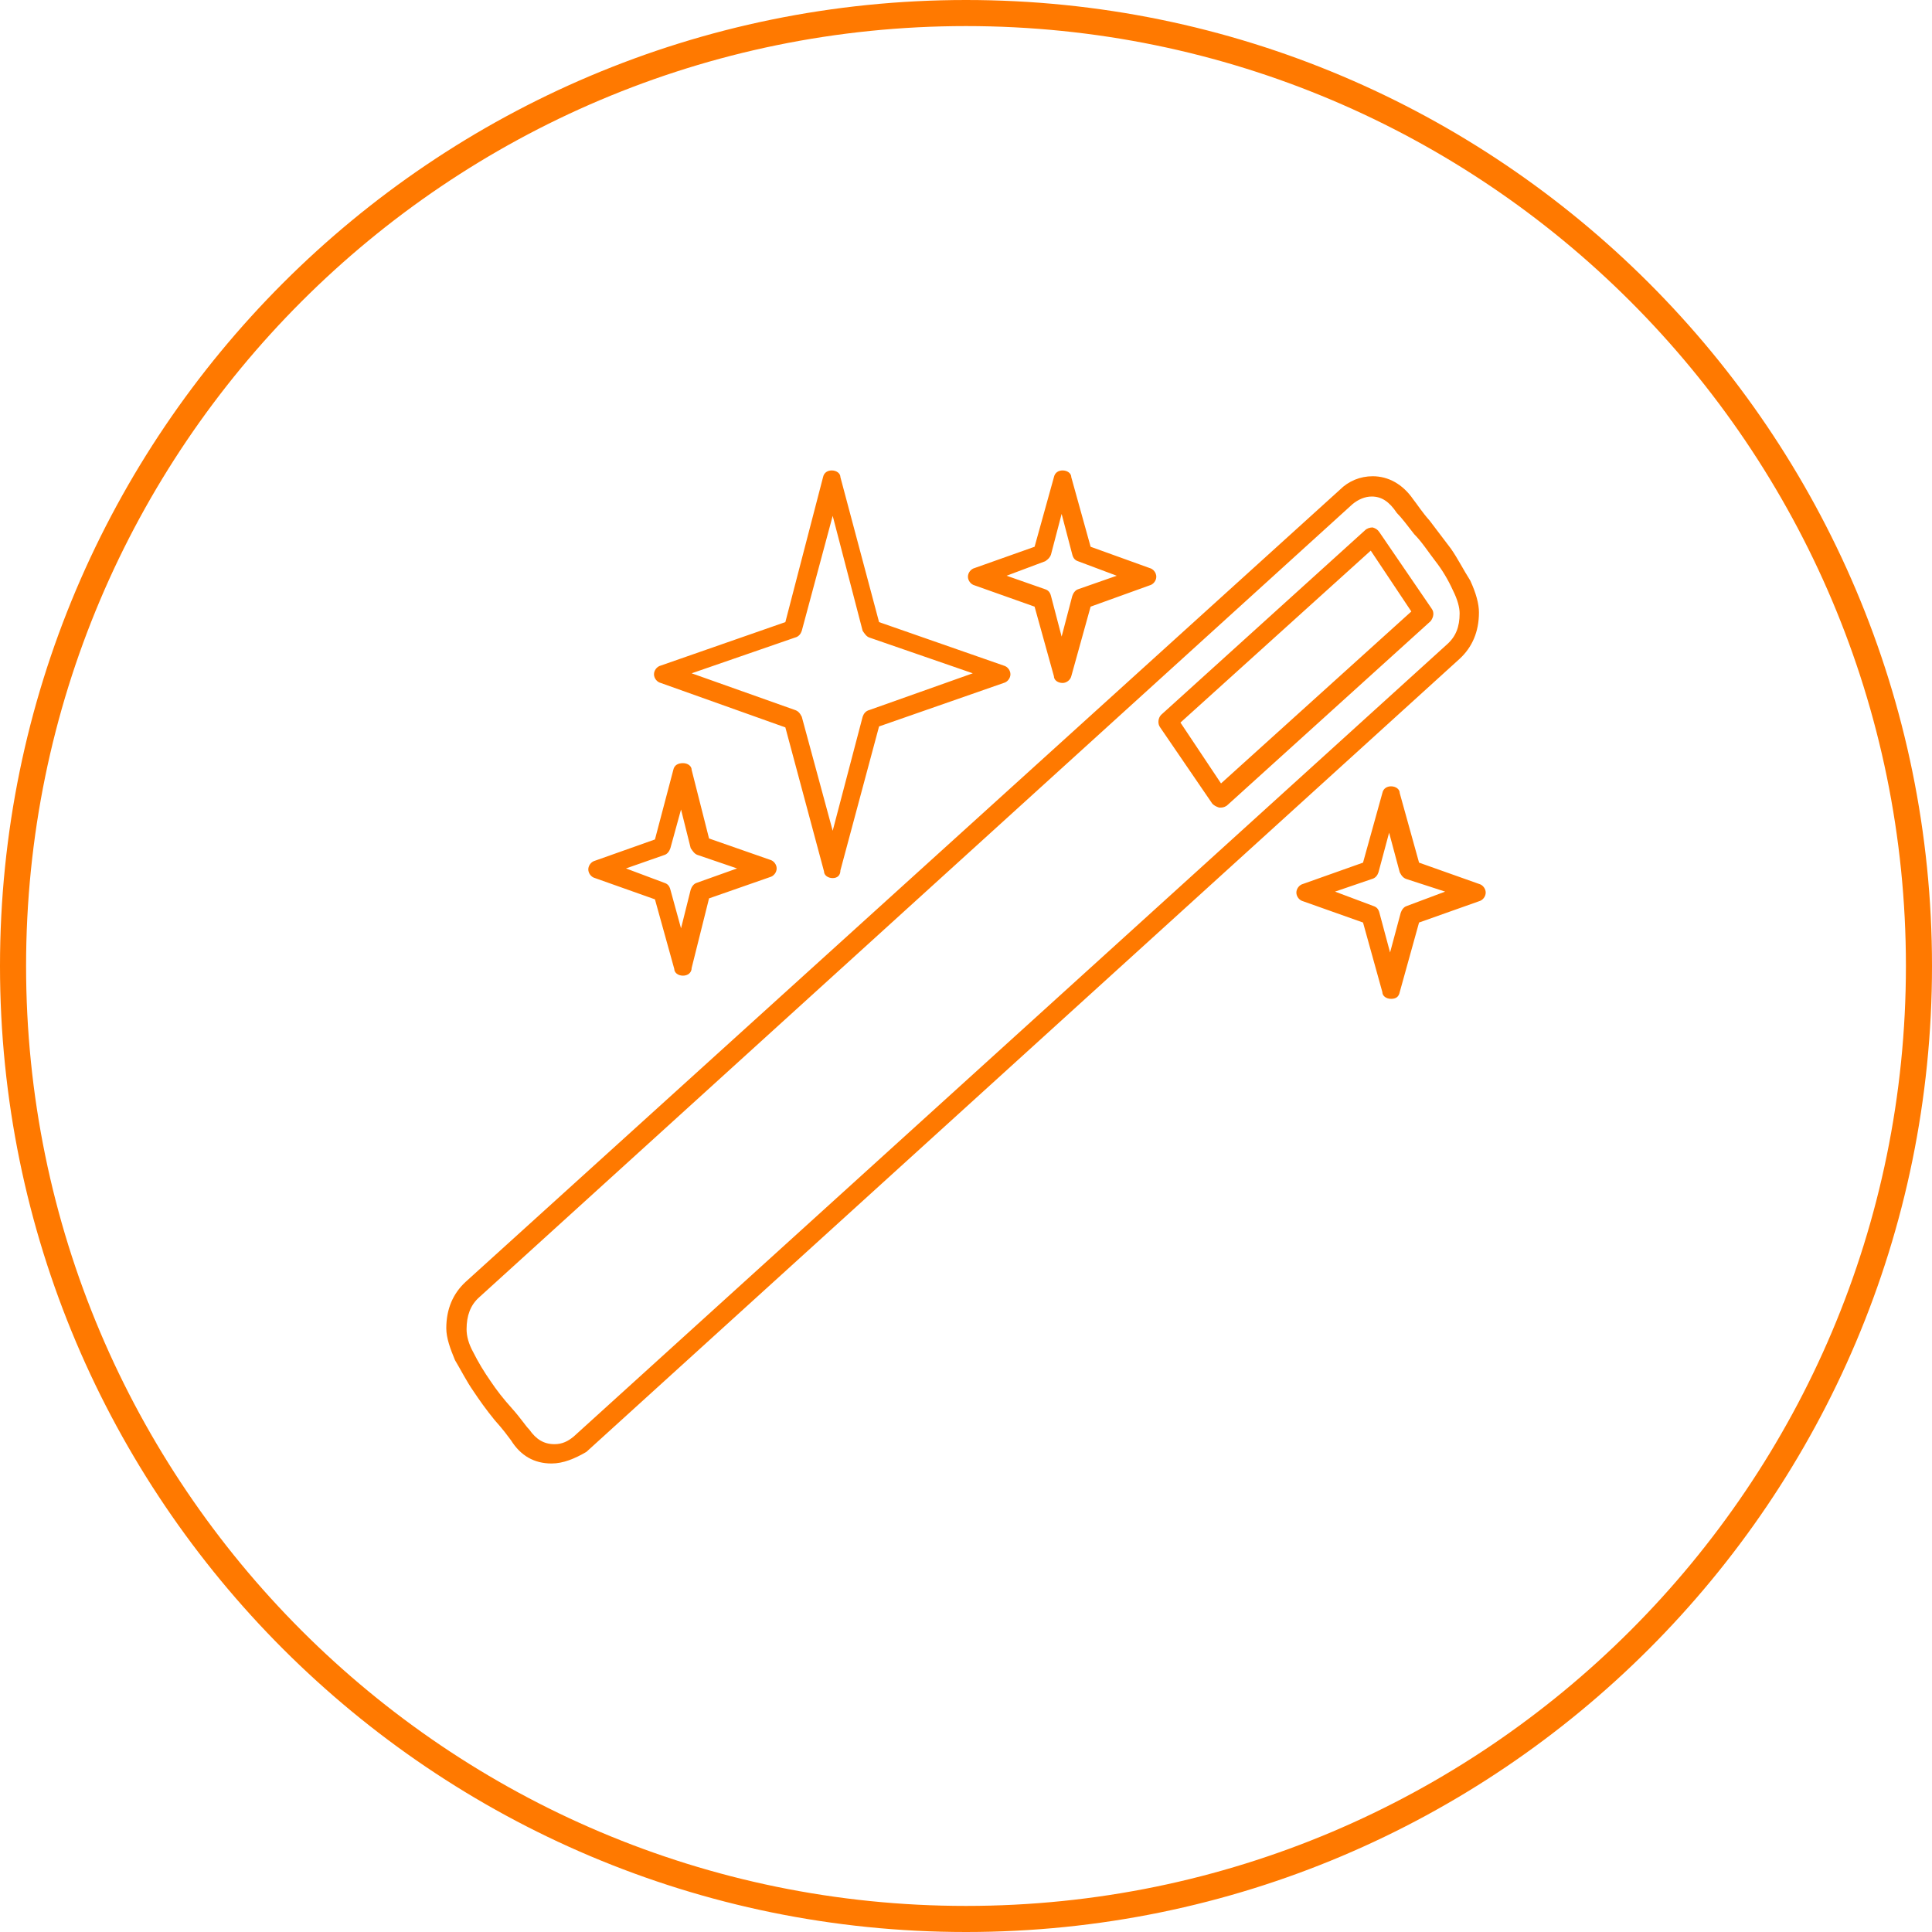 <?xml version="1.0" encoding="utf-8"?>
<!-- Generator: Adobe Illustrator 25.2.3, SVG Export Plug-In . SVG Version: 6.00 Build 0)  -->
<svg version="1.1" id="Ebene_1" xmlns="http://www.w3.org/2000/svg" xmlns:xlink="http://www.w3.org/1999/xlink" x="0px" y="0px"
	 viewBox="0 0 200 200" style="enable-background:new 0 0 200 200;" xml:space="preserve">
<style type="text/css">
	.st0{fill:#FF7900;}
</style>
<g>
	<g>
		<path class="st0" d="M57.1,151.5c-1.8,0-3.2-0.8-4.2-2.4c-0.3-0.4-0.8-1.1-1.7-2.1c-0.9-1.1-1.6-2.1-2.2-3c-0.7-1-1.3-2.2-1.9-3.2
			c-0.5-1.2-0.9-2.3-0.9-3.3c0-2,0.7-3.6,2-4.8l90.5-82c0.9-0.9,2.1-1.4,3.4-1.4c1.6,0,3.1,0.8,4.2,2.4c0.4,0.5,0.9,1.3,1.7,2.2
			c0.7,0.9,1.5,2,2.2,2.9c0.7,1,1.3,2.2,2,3.3c0.6,1.3,0.9,2.4,0.9,3.3c0,2-0.7,3.6-2,4.8l-90.4,82.1
			C59.5,151,58.3,151.5,57.1,151.5z M142,51.4c-0.7,0-1.4,0.3-2,0.8l0,0l-90.4,82.1c-0.9,0.8-1.3,1.9-1.3,3.3c0,0.7,0.2,1.5,0.7,2.4
			c0.5,1,1.1,2,1.8,3c0.6,0.9,1.3,1.8,2.2,2.8c0.9,1,1.4,1.8,1.8,2.2c0.7,1,1.5,1.5,2.6,1.5c0.8,0,1.4-0.3,2-0.8l90.4-82
			c0.9-0.8,1.3-1.8,1.3-3.2c0-0.6-0.2-1.4-0.7-2.4c-0.5-1.1-1.1-2.1-1.8-3c-0.7-0.9-1.4-2-2.2-2.8c-0.7-0.9-1.3-1.7-1.8-2.2
			C143.8,51.9,143,51.4,142,51.4z M144,103.4c-0.5,0-0.9-0.3-0.9-0.7l-2-7.2l-6.2-2.2c-0.4-0.1-0.7-0.5-0.7-0.9
			c0-0.4,0.3-0.8,0.7-0.9l6.2-2.2l2-7.2c0.1-0.5,0.5-0.7,0.9-0.7l0,0c0.5,0,0.9,0.3,0.9,0.7l2,7.2l6.2,2.2c0.4,0.1,0.7,0.5,0.7,0.9
			c0,0.4-0.3,0.8-0.7,0.9l-6.2,2.2l-2,7.2C144.8,103.2,144.5,103.4,144,103.4L144,103.4z M138.2,92.3l4,1.5c0.3,0.1,0.5,0.3,0.6,0.7
			l1.1,4.1l1.1-4.1c0.1-0.3,0.3-0.6,0.6-0.7l4-1.5l-4-1.3c-0.3-0.1-0.5-0.3-0.7-0.7l-1.1-4.1l-1.1,4.1c-0.1,0.3-0.3,0.6-0.7,0.7
			L138.2,92.3z M70.7,101c-0.5,0-0.9-0.3-0.9-0.7l-2-7.2l-6.2-2.2c-0.4-0.1-0.7-0.5-0.7-0.9c0-0.4,0.3-0.8,0.7-0.9l6.2-2.2l1.9-7.2
			c0.1-0.5,0.5-0.7,1-0.7c0.5,0,0.9,0.3,0.9,0.7l1.8,7.1l6.3,2.2c0.4,0.1,0.7,0.5,0.7,0.9c0,0.4-0.3,0.8-0.7,0.9L73.4,93l-1.8,7.2
			C71.6,100.7,71.2,101,70.7,101L70.7,101z M64.8,89.9l4,1.5c0.3,0.1,0.5,0.3,0.6,0.7l1.1,4l1-4c0.1-0.3,0.3-0.6,0.6-0.7l4.2-1.5
			l-4.1-1.4c-0.3-0.1-0.5-0.4-0.7-0.7l-1-4l-1.1,4c-0.1,0.3-0.3,0.6-0.6,0.7L64.8,89.9z M86.2,90.9c-0.5,0-0.9-0.3-0.9-0.7l-4-14.9
			l-12.9-4.6c-0.4-0.1-0.7-0.5-0.7-0.9c0-0.4,0.3-0.8,0.7-0.9l12.9-4.5l3.9-15c0.1-0.5,0.5-0.7,0.9-0.7l0,0c0.5,0,0.9,0.3,0.9,0.7
			l4,15l12.9,4.5c0.4,0.1,0.7,0.5,0.7,0.9c0,0.4-0.3,0.8-0.7,0.9L91,75.2l-4,14.9C87,90.6,86.7,90.9,86.2,90.9L86.2,90.9z
			 M71.6,69.7l10.7,3.8c0.3,0.1,0.5,0.3,0.7,0.7l3.2,11.8l3.1-11.8c0.1-0.3,0.3-0.6,0.7-0.7l10.7-3.8L90,66
			c-0.3-0.1-0.5-0.4-0.7-0.7l-3.1-11.9L83,65.3c-0.1,0.3-0.3,0.6-0.7,0.7L71.6,69.7z M126.3,83.6c-0.1,0-0.1,0-0.1,0
			c-0.3-0.1-0.5-0.2-0.7-0.4l-5.4-7.9c-0.3-0.4-0.2-1,0.1-1.3l21.1-19.1c0.2-0.2,0.5-0.3,0.8-0.3c0.3,0.1,0.5,0.2,0.7,0.5l5.4,7.9
			c0.3,0.4,0.2,0.9-0.1,1.3l-21.1,19.1C126.7,83.6,126.5,83.6,126.3,83.6z M122.2,74.8l4.2,6.3l19.7-17.8l-4.2-6.3L122.2,74.8z
			 M110,70.7c-0.5,0-0.9-0.3-0.9-0.7l-2-7.2l-6.2-2.2c-0.4-0.1-0.7-0.5-0.7-0.9c0-0.4,0.3-0.8,0.7-0.9l6.2-2.2l2-7.2
			c0.1-0.5,0.5-0.7,0.9-0.7l0,0c0.5,0,0.9,0.3,0.9,0.7l2,7.2l6.1,2.2c0.4,0.1,0.7,0.5,0.7,0.9c0,0.4-0.3,0.8-0.7,0.9l-6.1,2.2
			l-2,7.2C110.8,70.4,110.4,70.7,110,70.7z M104.2,59.6l4,1.4c0.3,0.1,0.5,0.3,0.6,0.7l1.1,4.2l1.1-4.2c0.1-0.3,0.3-0.6,0.6-0.7
			l4-1.4l-4-1.5c-0.3-0.1-0.5-0.3-0.6-0.7l-1.1-4.2l-1.1,4.2c-0.1,0.3-0.3,0.5-0.6,0.7L104.2,59.6z"/>
	</g>
	<path class="st0" d="M100,200C44.8,200,0,155.2,0,100S44.8,0,100,0s100,44.8,100,100S155.2,200,100,200z M100,2.7
		C46.3,2.7,2.7,46.3,2.7,100s43.6,97.3,97.3,97.3s97.3-43.6,97.3-97.3S153.7,2.7,100,2.7z"/>
</g>
</svg>
